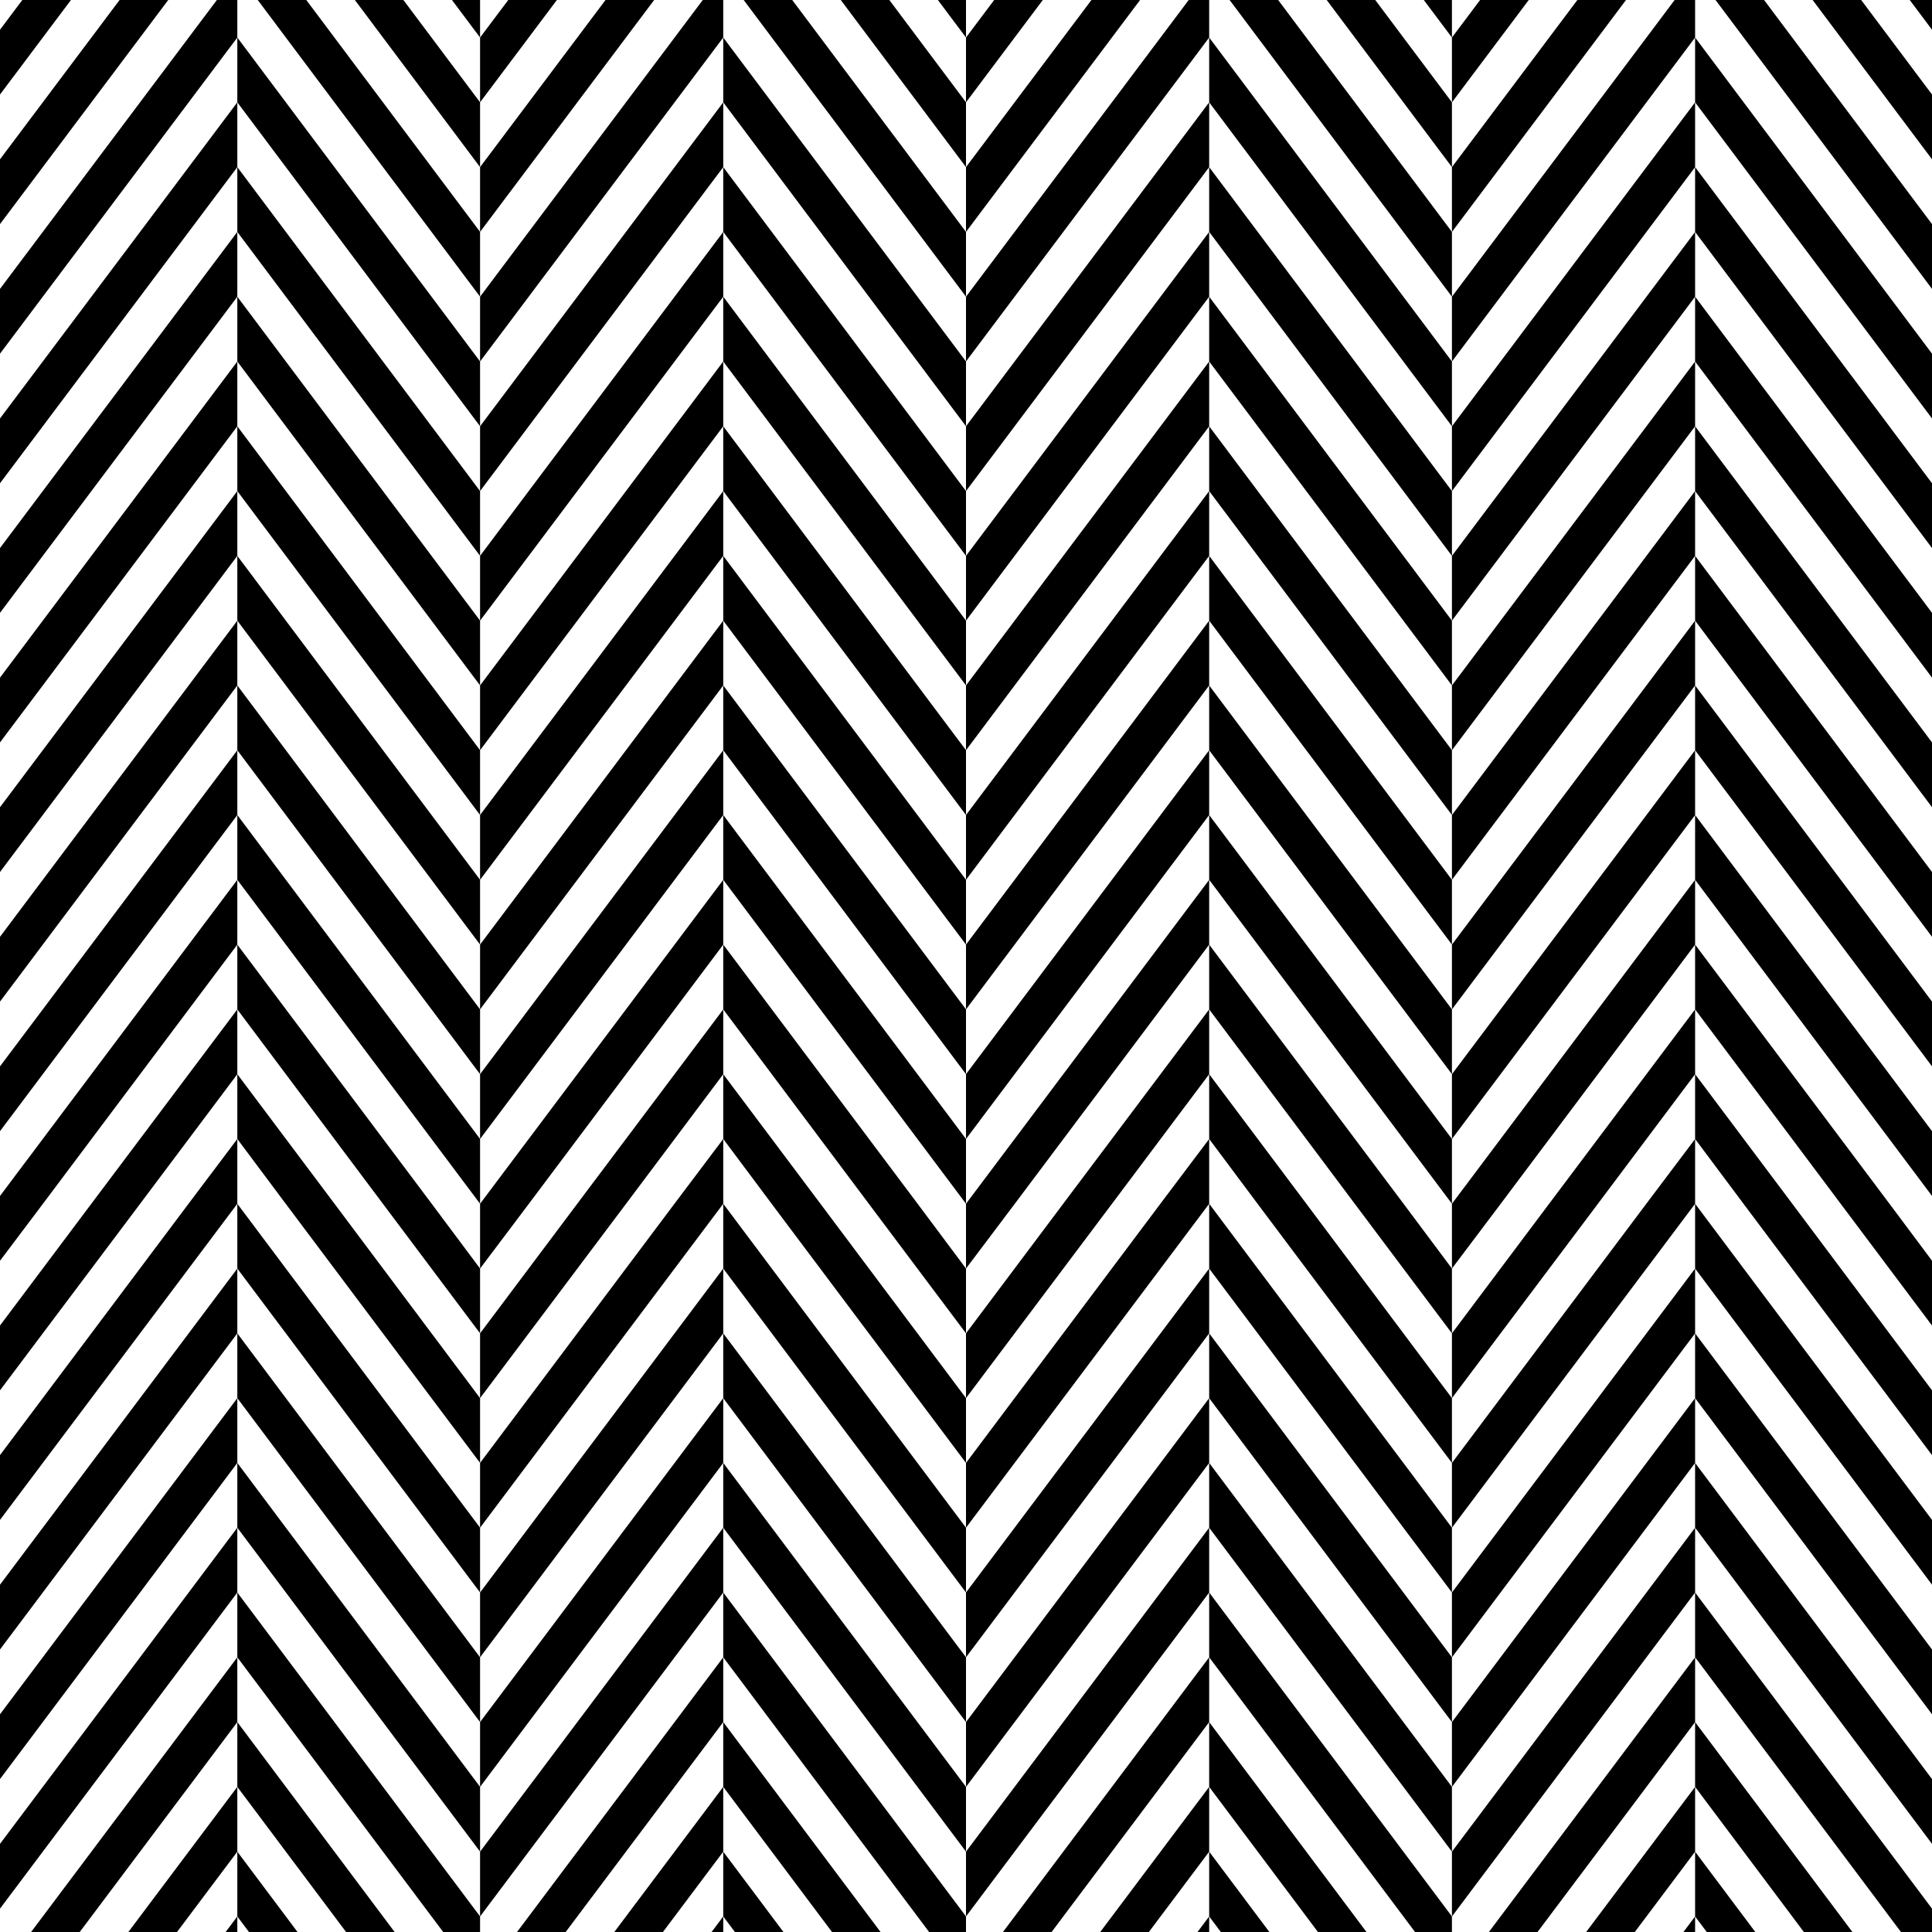 <svg width="330" height="330" viewBox="0 0 330 330" fill="none" xmlns="http://www.w3.org/2000/svg">
<rect x="0" y="0" width="330" height="330" fill="#808080" stroke="none"/>
<g clip-path="url(#clip0_886_13776)">
<rect width="330" height="330" fill="white"/>
<path d="M248 -4.656L206.536 -59.99V-48.923L248 6.41V-4.656Z" fill="black"/>
<path d="M248 17.477L206.536 -37.856V-26.79L248 28.544V17.477Z" fill="black"/>
<path d="M248 61.743L206.536 6.41V17.477L248 72.81V61.743Z" fill="black"/>
<path d="M248 39.611L206.536 -15.723V-4.656L248 50.677V39.611Z" fill="black"/>
<path d="M248 83.877L206.536 28.544V39.61L248 94.944V83.877Z" fill="black"/>
<path d="M248 150.277L206.536 94.944V106.011L248 161.344V150.277Z" fill="black"/>
<path d="M248 128.144L206.536 72.811V83.877L248 139.21V128.144Z" fill="black"/>
<path d="M248 172.411L206.536 117.077V128.144L248 183.477V172.411Z" fill="black"/>
<path d="M248 194.544L206.536 139.21V150.277L248 205.61V194.544Z" fill="black"/>
<path d="M248 106.01L206.536 50.677V61.744L248 117.077V106.01Z" fill="black"/>
<path d="M165 39.611L123.536 -15.723V-4.656L165 50.677V39.611Z" fill="black"/>
<path d="M165 83.877L123.536 28.544V39.61L165 94.944V83.877Z" fill="black"/>
<path d="M165 61.743L123.536 6.41V17.477L165 72.81V61.743Z" fill="black"/>
<path d="M165 172.411L123.536 117.077V128.144L165 183.477V172.411Z" fill="black"/>
<path d="M165 106.01L123.536 50.677V61.744L165 117.077V106.01Z" fill="black"/>
<path d="M165 150.277L123.536 94.944V106.011L165 161.344V150.277Z" fill="black"/>
<path d="M165 128.144L123.536 72.811V83.877L165 139.21V128.144Z" fill="black"/>
<path d="M165 -4.656L123.536 -59.99V-48.923L165 6.41V-4.656Z" fill="black"/>
<path d="M165 17.477L123.536 -37.856V-26.79L165 28.544V17.477Z" fill="black"/>
<path d="M165 194.544L123.536 139.21V150.277L165 205.61V194.544Z" fill="black"/>
<path d="M82 -4.656L40.536 -59.99V-48.923L82 6.41V-4.656Z" fill="black"/>
<path d="M82 17.477L40.536 -37.856V-26.79L82 28.544V17.477Z" fill="black"/>
<path d="M82 61.743L40.536 6.41V17.477L82 72.81V61.743Z" fill="black"/>
<path d="M82 39.611L40.536 -15.723V-4.656L82 50.677V39.611Z" fill="black"/>
<path d="M82 83.877L40.536 28.544V39.61L82 94.944V83.877Z" fill="black"/>
<path d="M82 106.01L40.536 50.677V61.744L82 117.077V106.01Z" fill="black"/>
<path d="M82 150.277L40.536 94.944V106.011L82 161.344V150.277Z" fill="black"/>
<path d="M82 128.144L40.536 72.811V83.877L82 139.21V128.144Z" fill="black"/>
<path d="M82 172.411L40.536 117.077V128.144L82 183.477V172.411Z" fill="black"/>
<path d="M82 194.544L40.536 139.21V150.277L82 205.61V194.544Z" fill="black"/>
<path d="M40.536 161.344V150.277L-1 205.61V216.677L7.336 205.61L40.536 161.344Z" fill="black"/>
<path d="M40.536 83.877L-1 139.21V150.277L40.536 94.944V83.877Z" fill="black"/>
<path d="M40.536 106.01L-1 161.344V172.41L40.536 117.077V106.01Z" fill="black"/>
<path d="M40.536 183.477V172.411L15.6 205.611L-1 227.744V238.811L23.936 205.611L40.536 183.477Z" fill="black"/>
<path d="M40.536 194.544L32.2 205.611L-1 249.877V260.944L40.536 205.611V194.544Z" fill="black"/>
<path d="M123.536 194.544L115.2 205.611L82 249.877V260.944L123.536 205.611V194.544Z" fill="black"/>
<path d="M123.536 183.477V172.411L98.6 205.611L82 227.744V238.811L106.936 205.611L123.536 183.477Z" fill="black"/>
<path d="M123.536 161.344V150.277L82 205.61V216.677L90.336 205.61L123.536 161.344Z" fill="black"/>
<path d="M206.536 161.344V150.277L165 205.61V216.677L173.336 205.61L206.536 161.344Z" fill="black"/>
<path d="M206.536 183.477V172.411L181.6 205.611L165 227.744V238.811L189.936 205.611L206.536 183.477Z" fill="black"/>
<path d="M206.536 194.544L198.2 205.611L165 249.877V260.944L206.536 205.611V194.544Z" fill="black"/>
<path d="M123.536 128.144L82 183.477V194.544L123.536 139.211V128.144Z" fill="black"/>
<path d="M206.536 -48.923L165 6.41V17.477L206.536 -37.856V-48.923Z" fill="black"/>
<path d="M206.536 -26.79L165 28.544V39.61L206.536 -15.723V-26.79Z" fill="black"/>
<path d="M206.536 -4.656L165 50.677V61.743L206.536 6.41V-4.656Z" fill="black"/>
<path d="M206.536 106.01L165 161.344V172.41L206.536 117.077V106.01Z" fill="black"/>
<path d="M206.536 83.877L165 139.21V150.277L206.536 94.944V83.877Z" fill="black"/>
<path d="M206.536 128.144L165 183.477V194.544L206.536 139.211V128.144Z" fill="black"/>
<path d="M206.536 17.477L165 72.81V83.877L206.536 28.544V17.477Z" fill="black"/>
<path d="M206.536 61.744L165 117.077V128.144L206.536 72.81V61.744Z" fill="black"/>
<path d="M206.536 39.611L165 94.944V106.011L206.536 50.677V39.611Z" fill="black"/>
<path d="M40.536 128.144L-1 183.477V194.544L40.536 139.211V128.144Z" fill="black"/>
<path d="M40.536 17.477L-1 72.81V83.877L40.536 28.544V17.477Z" fill="black"/>
<path d="M40.536 -4.656L-1 50.677V61.743L40.536 6.41V-4.656Z" fill="black"/>
<path d="M40.536 -26.79L-1 28.544V39.61L40.536 -15.723V-26.79Z" fill="black"/>
<path d="M40.536 39.611L-1 94.944V106.011L40.536 50.677V39.611Z" fill="black"/>
<path d="M40.536 -48.923L-1 6.41V17.477L40.536 -37.856V-48.923Z" fill="black"/>
<path d="M123.536 17.477L82 72.81V83.877L123.536 28.544V17.477Z" fill="black"/>
<path d="M123.536 61.744L82 117.077V128.144L123.536 72.81V61.744Z" fill="black"/>
<path d="M123.536 -26.79L82 28.544V39.61L123.536 -15.723V-26.79Z" fill="black"/>
<path d="M123.536 -4.656L82 50.677V61.743L123.536 6.41V-4.656Z" fill="black"/>
<path d="M123.536 -48.923L82 6.41V17.477L123.536 -37.856V-48.923Z" fill="black"/>
<path d="M123.536 39.611L82 94.944V106.011L123.536 50.677V39.611Z" fill="black"/>
<path d="M123.536 106.01L82 161.344V172.41L123.536 117.077V106.01Z" fill="black"/>
<path d="M40.536 61.744L-1 117.077V128.144L40.536 72.81V61.744Z" fill="black"/>
<path d="M123.536 83.877L82 139.21V150.277L123.536 94.944V83.877Z" fill="black"/>
<path d="M289.536 161.344V172.411L314.4 205.611L331 227.744V216.677L322.736 205.611L289.536 161.344Z" fill="black"/>
<path d="M289.536 183.477V194.544L297.8 205.61L331 249.877V238.81L306.136 205.61L289.536 183.477Z" fill="black"/>
<path d="M289.536 17.477L331 72.81V61.743L289.536 6.41V17.477Z" fill="black"/>
<path d="M289.536 83.877L331 139.21V128.144L289.536 72.811V83.877Z" fill="black"/>
<path d="M289.536 -4.656L331 50.677V39.611L289.536 -15.723V-4.656Z" fill="black"/>
<path d="M289.536 61.744L331 117.077V106.01L289.536 50.677V61.744Z" fill="black"/>
<path d="M289.536 150.277L331 205.61V194.544L289.536 139.21V150.277Z" fill="black"/>
<path d="M289.536 128.144L331 183.477V172.411L289.536 117.077V128.144Z" fill="black"/>
<path d="M289.536 106.011L331 161.344V150.277L289.536 94.944V106.011Z" fill="black"/>
<path d="M289.536 39.61L331 94.944V83.877L289.536 28.544V39.61Z" fill="black"/>
<path d="M289.536 -48.923L331 6.41V-4.656L289.536 -59.99V-48.923Z" fill="black"/>
<path d="M289.536 -26.79L331 28.544V17.477L289.536 -37.856V-26.79Z" fill="black"/>
<path d="M248.001 83.877L289.537 28.544V17.477L248.001 72.81V83.877Z" fill="black"/>
<path d="M248.001 172.41L289.537 117.077V106.01L248.001 161.344V172.41Z" fill="black"/>
<path d="M248.001 150.277L289.537 94.944V83.877L248.001 139.21V150.277Z" fill="black"/>
<path d="M248.001 128.144L289.537 72.81V61.744L248.001 117.077V128.144Z" fill="black"/>
<path d="M248.001 106.011L289.537 50.677V39.611L248.001 94.944V106.011Z" fill="black"/>
<path d="M248.001 194.544L289.537 139.211V128.144L248.001 183.477V194.544Z" fill="black"/>
<path d="M248.001 61.743L289.537 6.41V-4.656L248.001 50.677V61.743Z" fill="black"/>
<path d="M248.001 17.477L289.537 -37.856V-48.923L248.001 6.41V17.477Z" fill="black"/>
<path d="M248.001 39.61L289.537 -15.723V-26.79L248.001 28.544V39.61Z" fill="black"/>
<path d="M248 305.21L206.536 249.876V260.943L248 316.276V305.21Z" fill="black"/>
<path d="M248 327.343L206.536 272.01V283.076L248 338.41V327.343Z" fill="black"/>
<path d="M248 283.077L206.536 227.743V238.81L248 294.144V283.077Z" fill="black"/>
<path d="M248 349.477L206.536 294.143V305.21L248 360.543V349.477Z" fill="black"/>
<path d="M248 371.61L206.536 316.277V327.344L248 382.677V371.61Z" fill="black"/>
<path d="M82 227.744V216.677L73.736 205.611L40.536 161.344V172.411L65.4 205.611L82 227.744Z" fill="black"/>
<path d="M48.8 205.61L82 249.877V238.81L57.136 205.61L40.536 183.477V194.544L48.8 205.61Z" fill="black"/>
<path d="M165 371.61L123.536 316.277V327.344L165 382.677V371.61Z" fill="black"/>
<path d="M165 327.343L123.536 272.01V283.076L165 338.41V327.343Z" fill="black"/>
<path d="M165 349.477L123.536 294.143V305.21L165 360.543V349.477Z" fill="black"/>
<path d="M165 227.744V216.677L156.736 205.611L123.536 161.344V172.411L148.4 205.611L165 227.744Z" fill="black"/>
<path d="M131.8 205.61L165 249.877V238.81L140.136 205.61L123.536 183.477V194.544L131.8 205.61Z" fill="black"/>
<path d="M165 283.077L123.536 227.743V238.81L165 294.144V283.077Z" fill="black"/>
<path d="M165 305.21L123.536 249.876V260.943L165 316.276V305.21Z" fill="black"/>
<path d="M165 260.943L123.536 205.61V216.677L165 272.01V260.943Z" fill="black"/>
<path d="M248 260.943L206.536 205.61V216.677L248 272.01V260.943Z" fill="black"/>
<path d="M248 227.744V216.677L239.736 205.611L206.536 161.344V172.411L231.4 205.611L248 227.744Z" fill="black"/>
<path d="M214.8 205.61L248 249.877V238.81L223.136 205.61L206.536 183.477V194.544L214.8 205.61Z" fill="black"/>
<path d="M82 283.077L40.536 227.743V238.81L82 294.144V283.077Z" fill="black"/>
<path d="M82 260.943L40.536 205.61V216.677L82 272.01V260.943Z" fill="black"/>
<path d="M82 327.343L40.536 272.01V283.076L82 338.41V327.343Z" fill="black"/>
<path d="M82 305.21L40.536 249.876V260.943L82 316.276V305.21Z" fill="black"/>
<path d="M82 349.477L40.536 294.143V305.21L82 360.543V349.477Z" fill="black"/>
<path d="M82 371.61L40.536 316.277V327.344L82 382.677V371.61Z" fill="black"/>
<path d="M206.536 216.677L165 272.011V283.077L206.536 227.744V216.677Z" fill="black"/>
<path d="M206.536 238.811L165 294.144V305.21L206.536 249.877V238.811Z" fill="black"/>
<path d="M206.536 260.943L165 316.277V327.343L206.536 272.01V260.943Z" fill="black"/>
<path d="M206.536 283.077L165 338.41V349.477L206.536 294.143V283.077Z" fill="black"/>
<path d="M206.536 305.21L165 360.543V371.61L206.536 316.277V305.21Z" fill="black"/>
<path d="M206.536 327.343L165 382.677V393.743L206.536 338.41V327.343Z" fill="black"/>
<path d="M40.536 238.811L-1 294.144V305.21L40.536 249.877V238.811Z" fill="black"/>
<path d="M40.536 327.343L-1 382.677V393.743L40.536 338.41V327.343Z" fill="black"/>
<path d="M40.536 216.677L-1 272.011V283.077L40.536 227.744V216.677Z" fill="black"/>
<path d="M40.536 305.21L-1 360.543V371.61L40.536 316.277V305.21Z" fill="black"/>
<path d="M40.536 283.077L-1 338.41V349.477L40.536 294.143V283.077Z" fill="black"/>
<path d="M40.536 260.943L-1 316.277V327.343L40.536 272.01V260.943Z" fill="black"/>
<path d="M123.536 238.811L82 294.144V305.21L123.536 249.877V238.811Z" fill="black"/>
<path d="M123.536 305.21L82 360.543V371.61L123.536 316.277V305.21Z" fill="black"/>
<path d="M123.536 327.343L82 382.677V393.743L123.536 338.41V327.343Z" fill="black"/>
<path d="M123.536 216.677L82 272.011V283.077L123.536 227.744V216.677Z" fill="black"/>
<path d="M123.536 260.943L82 316.277V327.343L123.536 272.01V260.943Z" fill="black"/>
<path d="M123.536 283.077L82 338.41V349.477L123.536 294.143V283.077Z" fill="black"/>
<path d="M289.536 260.943L331 316.276V305.21L289.536 249.876V260.943Z" fill="black"/>
<path d="M289.536 327.344L331 382.677V371.61L289.536 316.277V327.344Z" fill="black"/>
<path d="M289.536 238.81L331 294.144V283.077L289.536 227.743V238.81Z" fill="black"/>
<path d="M289.536 283.076L331 338.41V327.343L289.536 272.01V283.076Z" fill="black"/>
<path d="M289.536 216.677L331 272.01V260.943L289.536 205.61V216.677Z" fill="black"/>
<path d="M289.536 305.21L331 360.543V349.477L289.536 294.143V305.21Z" fill="black"/>
<path d="M248.001 393.743L289.537 338.41V327.343L248.001 382.677V393.743Z" fill="black"/>
<path d="M248.001 283.077L289.537 227.744V216.677L248.001 272.011V283.077Z" fill="black"/>
<path d="M248.001 305.21L289.537 249.877V238.811L248.001 294.144V305.21Z" fill="black"/>
<path d="M248.001 327.343L289.537 272.01V260.943L248.001 316.277V327.343Z" fill="black"/>
<path d="M248.001 349.477L289.537 294.143V283.077L248.001 338.41V349.477Z" fill="black"/>
<path d="M248.001 371.61L289.537 316.277V305.21L248.001 360.543V371.61Z" fill="black"/>
<path d="M248.001 249.877V260.944L289.537 205.611V194.544L281.201 205.611L248.001 249.877Z" fill="black"/>
<path d="M248.001 216.677L256.337 205.61L289.537 161.344V150.277L248.001 205.61V216.677Z" fill="black"/>
<path d="M248.001 227.744V238.811L272.937 205.611L289.537 183.477V172.411L264.601 205.611L248.001 227.744Z" fill="black"/>
</g>
<defs>
<clipPath id="clip0_886_13776">
<rect width="330" height="330" fill="white"/>
</clipPath>
</defs>
</svg>
